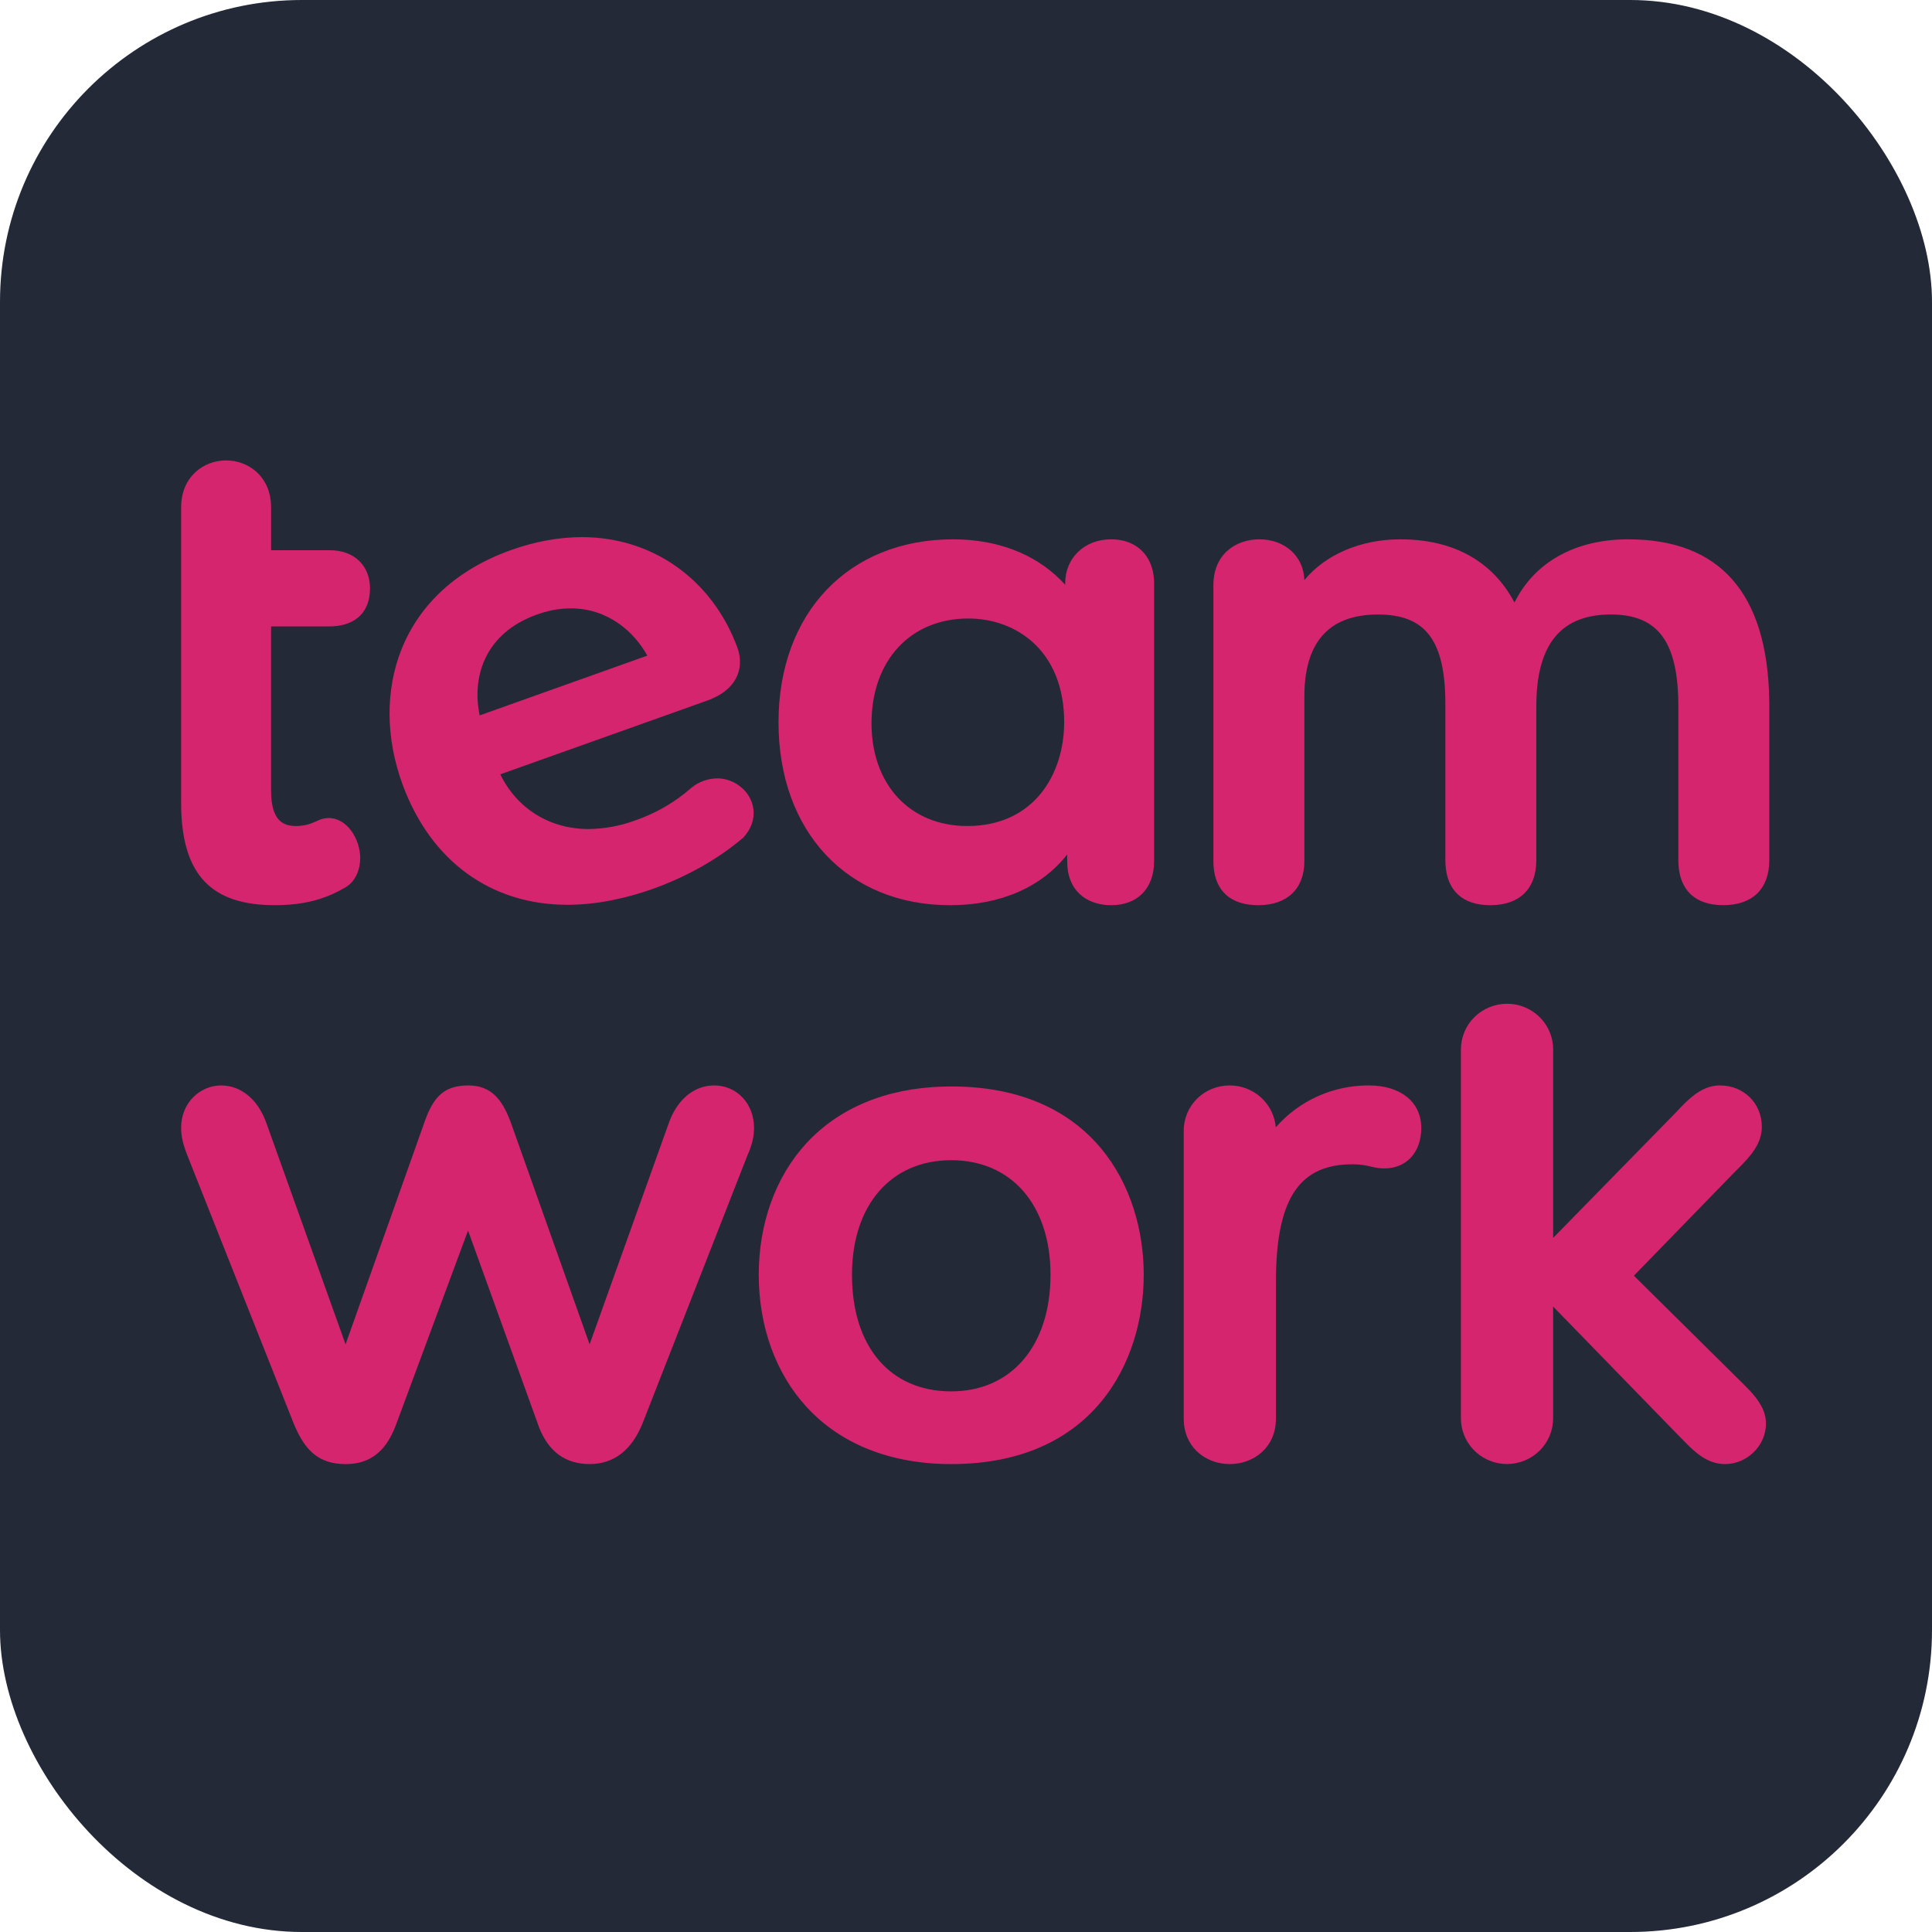 <svg width="256" height="256" viewBox="0 0 256 256" fill="none" xmlns="http://www.w3.org/2000/svg">
<g clip-path="url(#clip0_1314_27)">
<rect width="256" height="256" rx="40" fill="#242938"/>
<path d="M94.631 143.826C97.644 143.826 99.915 146.246 99.915 149.459C99.915 150.418 99.722 151.382 99.308 152.45L99.034 153.104L85.151 188.579C83.695 192.179 81.332 193.995 78.122 193.995C74.958 193.995 72.713 192.375 71.445 189.172L62.018 163.055L52.553 188.57C51.628 191.098 50.021 194 45.793 194C42.145 194 40.44 192.069 39.131 189.121L38.904 188.59L24.872 153.213C24.265 151.712 24 150.587 24 149.46C24 145.935 26.689 143.826 29.285 143.826C31.831 143.826 33.986 145.527 35.144 148.406L35.363 148.997L45.789 178.131L56.091 149.125C57.245 145.692 58.535 143.826 62.026 143.826C65.103 143.826 66.535 145.702 67.624 148.575L67.825 149.125L78.126 178.131L88.557 148.987C89.645 145.761 91.916 143.826 94.631 143.826ZM126.045 143.96C144.87 143.96 151.551 157.403 151.551 168.911C151.551 180.484 144.87 193.999 126.048 193.999C118.038 193.999 111.399 191.373 106.851 186.402C102.779 181.96 100.539 175.747 100.539 168.911C100.539 162.085 102.783 155.898 106.851 151.485C111.191 146.787 117.432 144.203 124.961 143.977L126.045 143.96ZM199.69 133C201.224 133.001 202.702 133.572 203.83 134.6C204.958 135.628 205.654 137.038 205.78 138.55L205.8 139.045V164.029L221.947 147.53L222.739 146.692C224.207 145.172 225.791 143.825 227.893 143.825C231.062 143.825 233.452 146.189 233.452 149.32C233.452 151.553 231.958 153.206 230.268 154.891L229.842 155.313L216.5 169.038L231.069 183.454L231.865 184.27C233.03 185.521 234 186.913 234 188.641C234 191.545 231.516 193.998 228.579 193.998C226.286 193.998 224.684 192.526 223.175 190.984L221.958 189.742L205.797 173.123V187.952C205.796 189.553 205.152 191.088 204.007 192.22C202.862 193.352 201.31 193.989 199.691 193.991C198.158 193.99 196.682 193.421 195.554 192.394C194.426 191.368 193.729 189.96 193.601 188.45L193.58 187.955V139.04C193.582 137.439 194.227 135.903 195.372 134.771C196.518 133.639 198.07 133.002 199.69 133ZM181.391 143.826C185.606 143.826 188.327 146.036 188.327 149.459C188.327 152.666 186.371 154.819 183.457 154.819C182.977 154.819 182.499 154.766 182.031 154.663L181.613 154.57C180.98 154.423 180.324 154.275 179.193 154.275C172.302 154.275 169.249 158.667 169.076 168.914L169.067 169.861V187.956C169.067 191.923 165.994 193.999 162.96 193.999C160.075 193.999 157.157 192.126 156.873 188.537L156.849 187.956V149.865C156.849 146.482 159.535 143.826 162.96 143.826C164.494 143.828 165.971 144.401 167.099 145.429C168.226 146.458 168.921 147.868 169.047 149.38C170.576 147.626 172.471 146.221 174.602 145.263C176.734 144.304 179.05 143.813 181.391 143.826ZM126.045 153.731C118.054 153.731 112.892 159.688 112.892 168.911C112.892 178.441 117.932 184.363 126.045 184.363C134.035 184.363 139.198 178.298 139.198 168.911C139.198 159.688 134.035 153.731 126.045 153.731Z" fill="#D4256E"/>
<g clip-path="url(#clip1_1314_27)">
<path d="M147.236 71.462L147.742 71.479C150.735 71.682 152.698 73.688 152.907 76.747L152.925 77.298V114.106C152.925 117.708 150.745 119.945 147.232 119.945C144.546 119.945 141.682 118.548 141.428 114.678L141.41 114.109V113.222C137.994 117.572 132.559 119.945 125.896 119.945C112.294 119.945 103.158 110.203 103.158 95.702C103.158 81.204 112.455 71.462 126.297 71.462C132.107 71.462 137.081 73.37 140.573 76.885L141.141 77.485V77.298C141.141 73.918 143.704 71.462 147.236 71.462ZM215.732 71.462C227.877 71.459 234.165 78.587 234.432 92.647L234.442 93.595V113.973C234.442 117.765 232.223 119.941 228.348 119.941C224.687 119.941 222.595 118.02 222.403 114.511L222.389 113.973V93.596C222.389 85.067 219.718 81.423 213.451 81.423C207.026 81.423 203.788 85.145 203.58 92.791L203.569 93.596V113.977C203.569 117.769 201.35 119.945 197.478 119.945C193.818 119.945 191.725 118.023 191.534 114.516L191.519 113.977V93.339C191.519 84.88 188.928 81.426 182.579 81.426C176.335 81.426 173.065 84.832 172.848 91.551L172.835 92.284V114.105C172.835 117.762 170.558 119.945 166.741 119.945C163.09 119.945 160.996 118.075 160.796 114.658L160.779 114.106V77.56C160.779 73.347 163.843 71.462 166.873 71.462C170.27 71.462 172.749 73.724 172.833 76.87C175.605 73.496 180.292 71.462 185.532 71.462C192.571 71.462 197.779 74.352 200.678 79.841C203.317 74.497 208.731 71.462 215.732 71.462ZM29.959 61.007C32.78 61.007 35.635 62.947 35.901 66.665L35.921 67.236V72.907H43.739C46.903 72.907 49.028 74.934 49.028 77.957C49.028 80.998 47.254 82.807 44.135 82.989L43.602 83.004L35.92 83.007V104.773C35.92 108.92 37.683 109.452 39.22 109.452C40.334 109.452 41.147 109.159 41.764 108.891L42.056 108.761C42.517 108.524 43.028 108.398 43.547 108.393C46.016 108.393 47.73 111.198 47.73 113.714C47.73 115.069 47.193 116.811 45.683 117.635L44.854 118.089C42.965 119.064 40.431 119.942 36.403 119.942C28.079 119.941 24.23 115.993 24.009 107.166L24 106.35V67.236C24 63.145 26.999 61.004 29.959 61.007ZM77.125 71.171C86.466 71.171 94.347 76.763 97.691 85.76C98.547 88.065 98.058 91.016 94.258 92.618L93.694 92.838L66.29 102.605C68.513 107.154 72.841 109.851 77.991 109.851C80.102 109.826 82.191 109.44 84.166 108.71C86.518 107.9 88.713 106.707 90.659 105.18L91.645 104.361C92.597 103.589 93.788 103.158 95.022 103.138C97.277 103.138 99.314 104.731 99.767 106.847C100.041 108.109 99.725 109.399 98.88 110.526L98.512 110.97L98.48 110.995C95.167 113.824 90.992 116.185 86.408 117.816C84.695 118.425 82.94 118.91 81.155 119.267C79.194 119.673 77.197 119.883 75.192 119.891C65.071 119.891 57.123 114.125 53.387 104.069C51.081 97.86 51.026 91.422 53.238 85.947C55.684 79.908 60.685 75.391 67.711 72.888C70.91 71.747 74.078 71.171 77.125 71.171ZM128.309 81.955C120.636 81.955 115.48 87.531 115.48 95.832C115.48 103.981 120.581 109.452 128.176 109.452C137.039 109.452 141.008 102.545 141.008 95.702C141.008 86.204 134.63 81.955 128.309 81.955ZM75.627 80.612C74.467 80.612 73.276 80.786 72.073 81.132L71.17 81.422C64.192 83.91 62.649 89.675 63.465 94.302L63.561 94.793L85.772 86.875C84.053 83.748 80.586 80.612 75.627 80.612Z" fill="#D4256E"/>
</g>
</g>
<defs>
<clipPath id="clip0_1314_27">
<rect width="256" height="256" rx="40" fill="white"/>
</clipPath>
<clipPath id="clip1_1314_27">
<rect width="447" height="59" fill="white" transform="translate(24 61)"/>
</clipPath>
</defs>
</svg>
